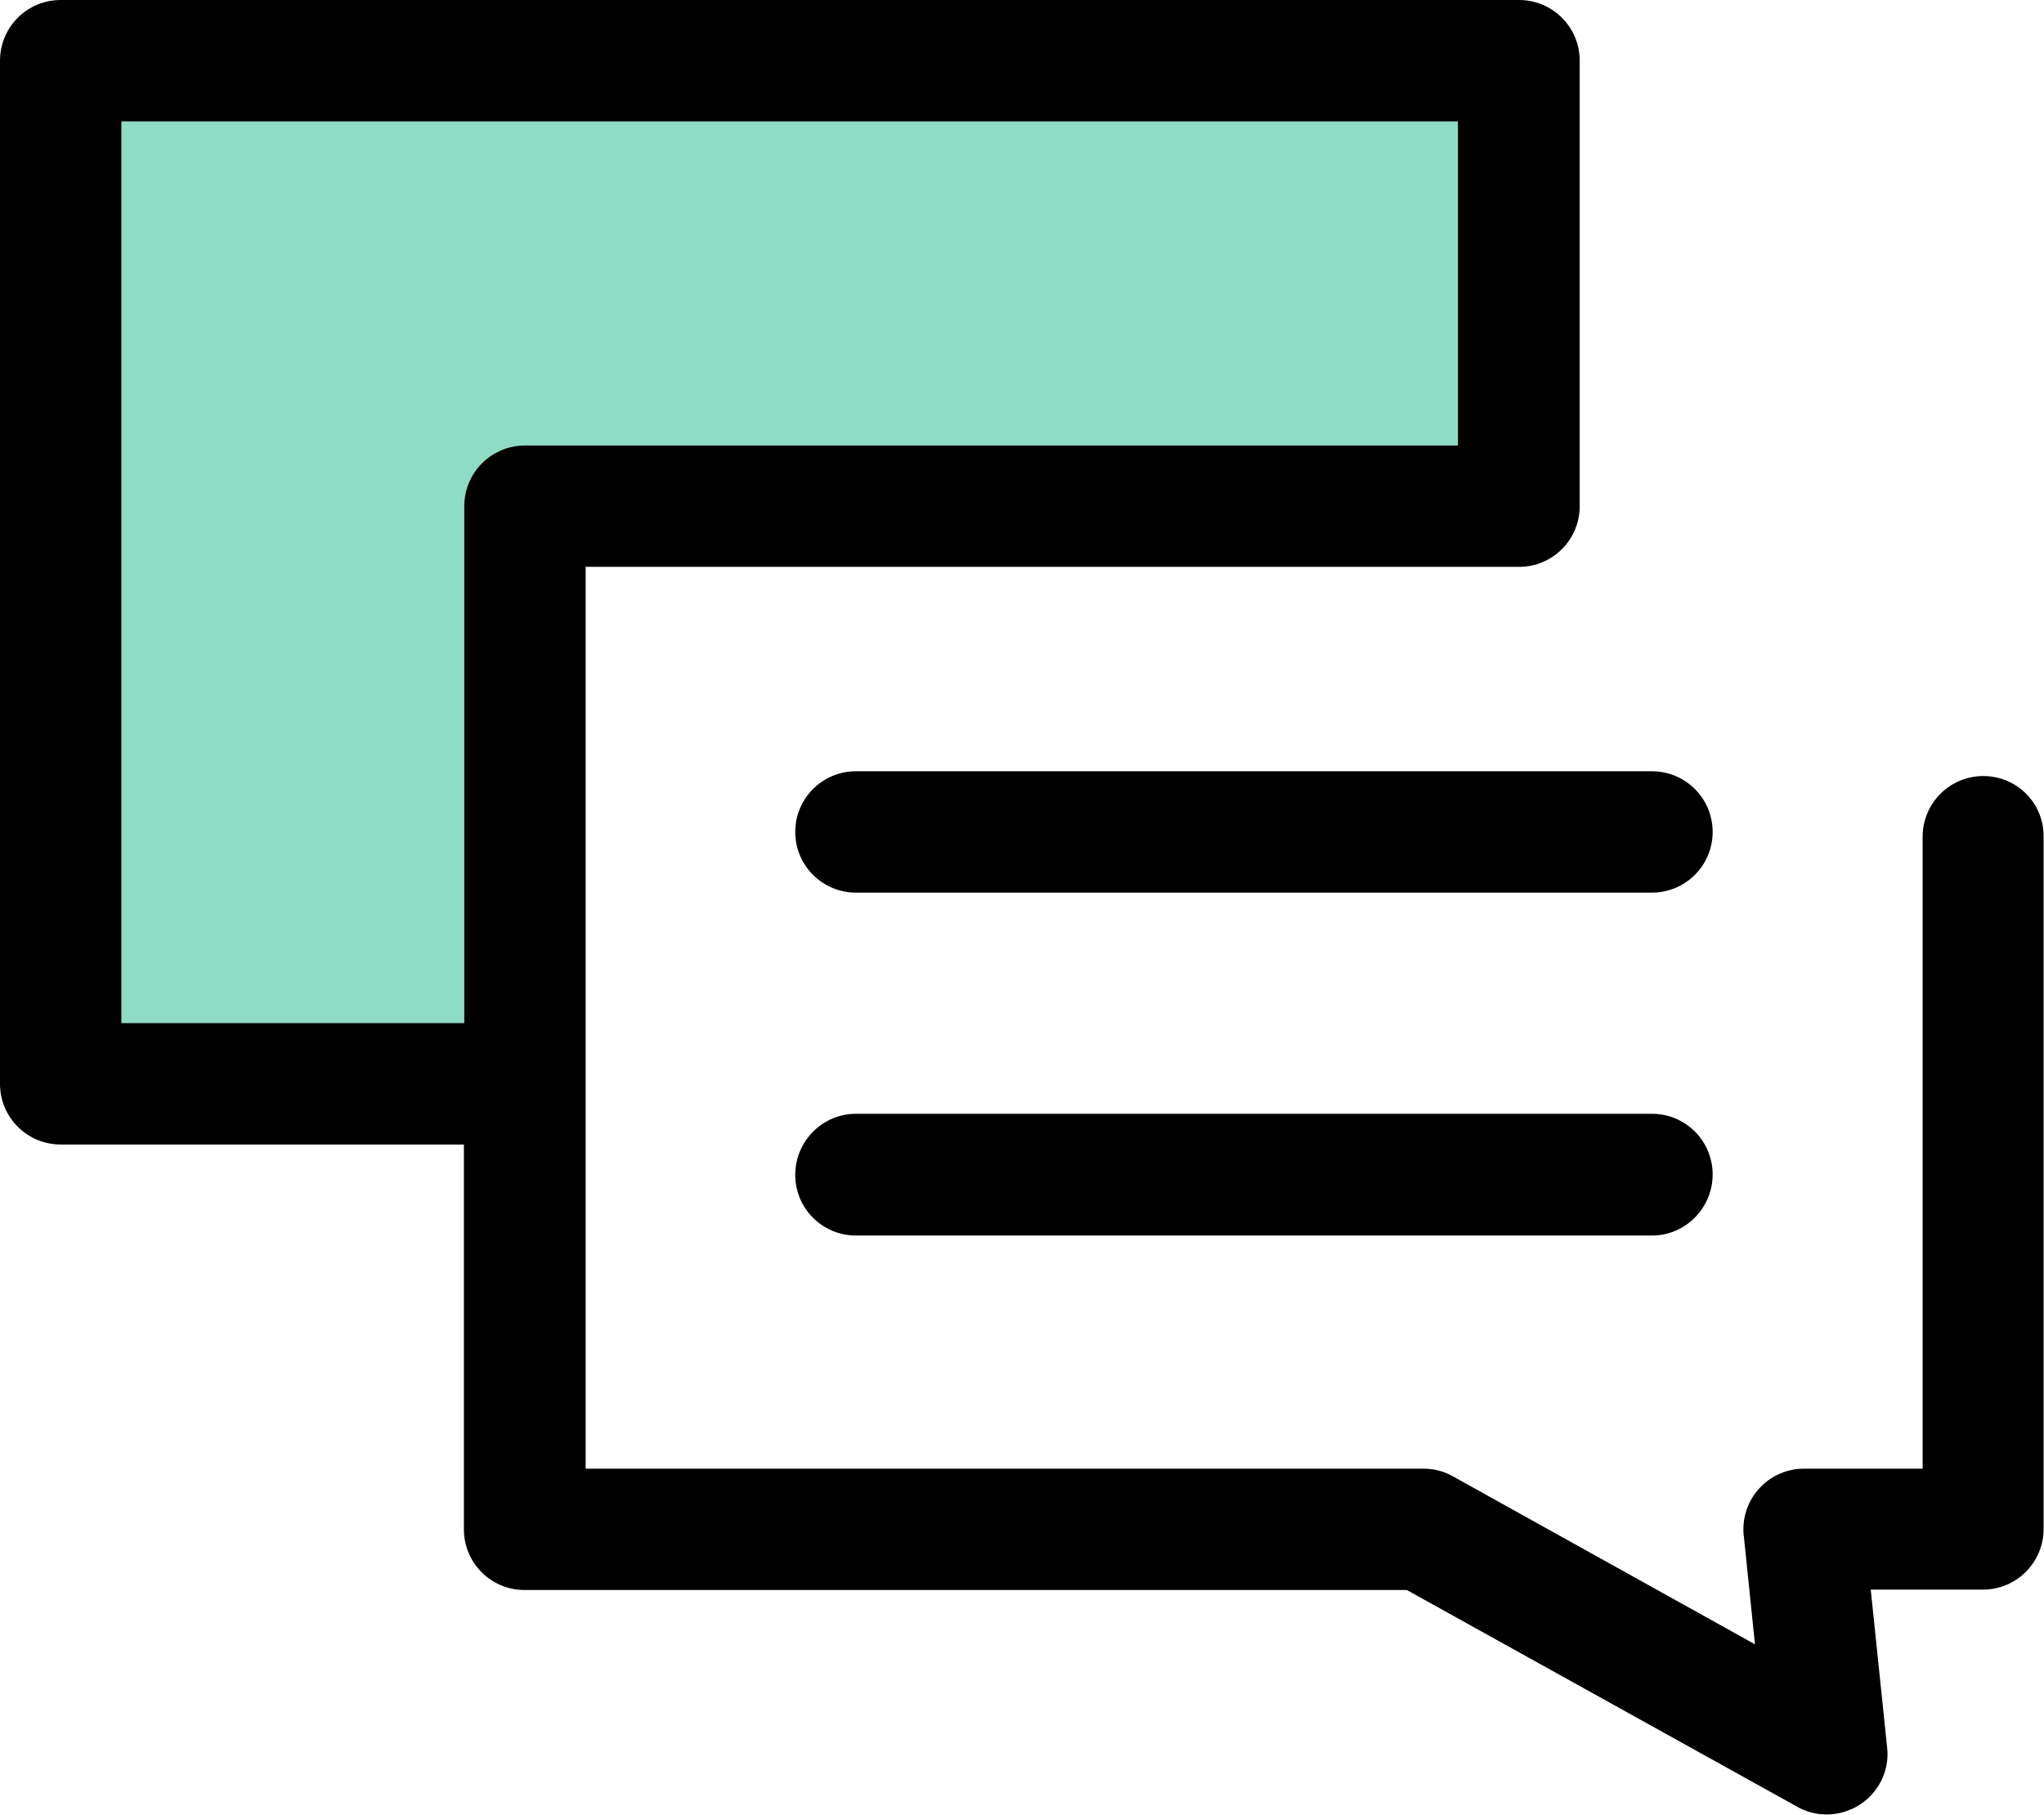<svg xmlns="http://www.w3.org/2000/svg" viewBox="0 0 512 454.6"><path class="lineal-fill" fill="#8fdcc6" d="M131.5 126.8h249V15.2H15.2v256.3h116.3z"/><path class="lineal-stroke" d="M496.8 194.4c-8.4 0-15.2 6.8-15.2 15.2v158.3h-29.7c-8.4 0-15.2 6.8-15.2 15.2 0 .5 0 1.1.1 1.6l2.8 27.2-75.7-42.1c-2.3-1.3-4.8-1.9-7.4-1.9H146.7V142h233.8c8.4 0 15.2-6.8 15.2-15.2V15.2c0-8.4-6.8-15.2-15.2-15.2H15.2C6.8 0 0 6.8 0 15.2v256.3c0 8.4 6.8 15.2 15.2 15.2h101v96.4c0 8.4 6.8 15.2 15.2 15.2h221l97.8 54.3c7.3 4.1 16.6 1.4 20.7-5.9 1.5-2.7 2.2-5.9 1.8-9l-4.1-39.5h28.1c8.4 0 15.2-6.8 15.2-15.2V209.6c.1-8.4-6.7-15.2-15.1-15.2zM30.4 256.3V30.4h334.8v81.2H131.5c-8.4 0-15.2 6.8-15.2 15.2v129.5H30.4z"/><path class="lineal-stroke" d="M413.8 223.6H214.4c-8.4 0-15.2-6.8-15.2-15.2s6.8-15.2 15.2-15.2h199.4c8.4 0 15.2 6.8 15.2 15.2s-6.8 15.2-15.2 15.2zm0 85.9H214.4c-8.4 0-15.2-6.8-15.2-15.2S206 279 214.4 279h199.4c8.4 0 15.2 6.8 15.2 15.2s-6.8 15.3-15.2 15.3z"/></svg>
